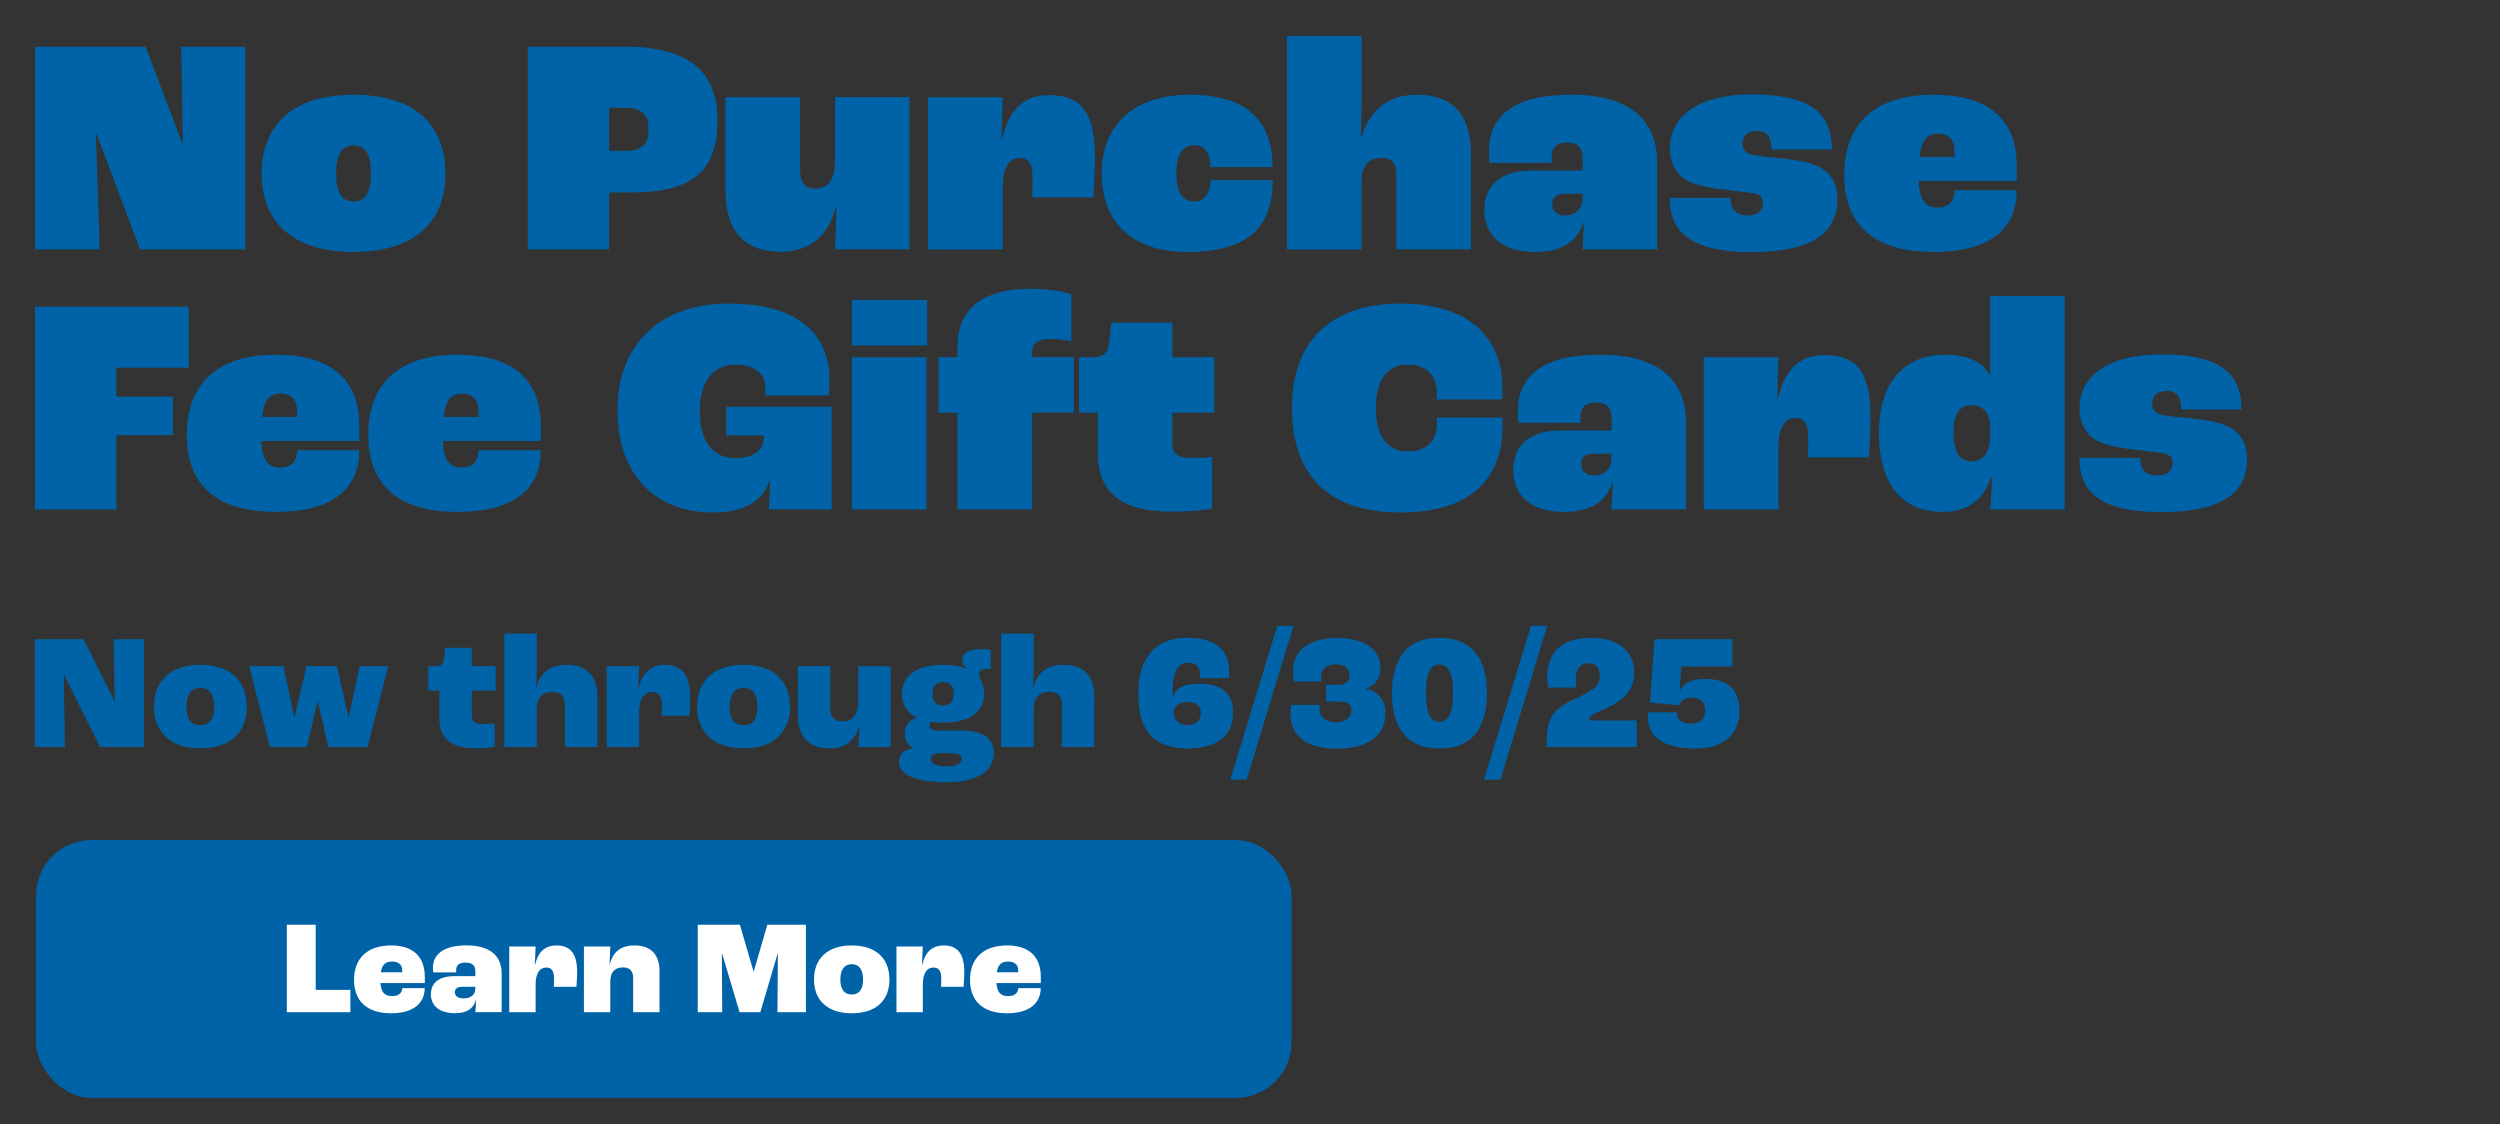 <?xml version="1.0" encoding="UTF-8"?>
<svg id="Layer_3" data-name="Layer 3" xmlns="http://www.w3.org/2000/svg" viewBox="0 0 516 232">
  <rect x="0" y="0" width="516" height="232" fill="#333333" stroke="none"/>
  <defs>
    <style>
      .cls-1 {
        fill: #fff;
      }

      .cls-2 {
        isolation: isolate;
      }

      .cls-3 {
        fill: #0063a8;
      }
    </style>
  </defs>
  <rect class="cls-3" x="7.44" y="173.39" width="259.12" height="53.21" rx="11.45" ry="11.45"/>
  <g>
    <path class="cls-3" d="M7.21,9.64h22.83l7.57,19.9h.13l-.32-19.9h13.23v41.84h-21.75l-8.97-23.85h-.13l.76,23.85H7.21V9.64Z"/>
    <path class="cls-3" d="M53.99,35.84c0-9.28,5.6-16.28,19.01-16.28s18.95,7,18.95,16.28-5.6,16.15-18.95,16.15-19.01-6.87-19.01-16.15ZM76.56,35.78c0-3.94-1.15-5.79-3.56-5.79s-3.62,1.84-3.62,5.79,1.14,5.79,3.62,5.79,3.56-1.91,3.56-5.79Z"/>
    <path class="cls-3" d="M108.93,9.64h20.09c12.97,0,19.08,5.02,19.08,15.2s-4.96,14.88-17.55,14.88h-4.83v11.76h-16.79V9.64ZM129.47,31.13c2.67,0,4.39-1.08,4.39-4.51,0-3.05-1.65-4.39-4.64-4.39h-3.5v8.9h3.75Z"/>
    <path class="cls-3" d="M149.75,39.65v-19.59h15.39v15.26c0,2.23,1.02,3.62,3.12,3.62,2.54,0,4.07-1.78,4.07-5.41v-13.48h15.39v31.41h-15.39c.13-1.84.25-5.47.32-8.78h-.13c-1.21,5.09-4.64,9.28-11.38,9.28-7.69,0-11.38-4.58-11.38-12.34Z"/>
    <path class="cls-3" d="M191.56,20.07h15.39l-.25,8.65h.13c1.21-5.15,3.69-9.09,9.67-9.09,6.93,0,9.47,3.94,9.47,12.72,0,3.12-.19,6.61-.32,8.39h-12.59c.06-1.21.06-3.12.06-4.26,0-2.61-.83-3.88-2.61-3.88-2.29,0-3.56,2.1-3.56,6.17v12.72h-15.39v-31.41Z"/>
    <path class="cls-3" d="M227.4,35.84c0-9.67,6.23-16.28,18.19-16.28s17.04,5.53,17.04,14.94h-12.84c0-3.24-1.27-4.51-3.24-4.51-2.35,0-3.75,1.65-3.75,5.79s1.46,5.79,3.62,5.79c2.03,0,3.31-1.21,3.43-4.39h12.84c0,9.28-4.7,14.82-17.49,14.82s-17.81-7.31-17.81-16.15Z"/>
    <path class="cls-3" d="M265.64,7.41h15.39v13.04c0,1.34-.06,4.83-.13,8.14h.06c1.27-4.64,4.45-9.03,11.45-9.03,7.82,0,11.19,4.51,11.19,12.27v19.65h-15.39v-15.45c0-2.29-.89-3.43-3.18-3.43s-4.01,1.4-4.01,4.71v14.18h-15.39V7.41Z"/>
    <path class="cls-3" d="M306.38,43.34c0-4.58,2.73-8.14,9.92-8.14h10.37v-2.54c0-2.03-.95-3.24-3.18-3.24s-3.24,1.02-3.24,3.05c0,.13,0,.64.06,1.14h-12.85c-.06-.76-.13-1.59-.13-2.42,0-7,4.77-11.64,16.91-11.64,12.97,0,17.81,5.91,17.81,14.12v17.81h-15.39c.06-.95.19-3.43.25-5.72h-.06c-1.02,3.43-3.63,6.23-9.98,6.23-8.27,0-10.49-4.64-10.49-8.65ZM326.67,40.93v-.95h-3.56c-1.91,0-2.73.7-2.73,2.16s1.02,2.35,2.67,2.35c2.1,0,3.56-1.34,3.63-3.56Z"/>
    <path class="cls-3" d="M344.64,40.86h12.53c.06,2.48,1.27,3.62,3.5,3.62s3.18-1.02,3.18-2.61c0-1.15-.57-1.78-2.16-2.03-1.46-.19-3.31-.38-5.15-.64-4.13-.44-6.87-1.02-8.77-2.23-1.91-1.14-3.12-3.62-3.12-6.3,0-6.68,5.91-11.19,16.98-11.19,12.65,0,16.47,4.39,16.47,11.38h-12.46c0-2.8-1.02-3.82-2.99-3.82s-2.99,1.02-2.99,2.54c0,1.27.51,2.1,2.42,2.48,1.53.25,3.69.44,5.79.64,3.18.38,5.98.76,8.01,1.97,2.42,1.4,3.37,3.82,3.37,6.36,0,6.04-3.69,11-17.81,11s-16.79-5.41-16.79-11.19Z"/>
    <path class="cls-3" d="M416.25,37.36h-20.22c.19,3.94,1.27,5.47,4.01,5.47,2.1,0,3.31-1.15,3.37-3.56h12.85c-.06,7.63-4.96,12.72-17.23,12.72-14.12,0-18.38-7.31-18.38-15.9,0-11.26,7.12-16.53,18.38-16.53s17.23,4.96,17.23,14.69v3.12ZM403.41,31.2c0-2.29-1.15-3.62-3.37-3.62s-3.43,1.15-3.82,4.83h7.19v-1.21Z"/>
    <path class="cls-3" d="M7.21,63.3h31.73v12.59h-14.94v5.98h11.7v7.95h-11.7v15.33H7.21v-41.84Z"/>
    <path class="cls-3" d="M74.15,91.02h-20.22c.19,3.94,1.27,5.47,4.01,5.47,2.1,0,3.31-1.15,3.37-3.56h12.85c-.06,7.63-4.96,12.72-17.23,12.72-14.12,0-18.38-7.31-18.38-15.9,0-11.26,7.12-16.53,18.38-16.53s17.23,4.96,17.23,14.69v3.12ZM61.3,84.86c0-2.29-1.14-3.62-3.37-3.62s-3.43,1.15-3.82,4.83h7.19v-1.21Z"/>
    <path class="cls-3" d="M111.61,91.02h-20.22c.19,3.94,1.27,5.47,4.01,5.47,2.1,0,3.31-1.15,3.37-3.56h12.85c-.06,7.63-4.96,12.72-17.23,12.72-14.12,0-18.38-7.31-18.38-15.9,0-11.26,7.12-16.53,18.38-16.53s17.23,4.96,17.23,14.69v3.12ZM98.77,84.86c0-2.29-1.14-3.62-3.37-3.62s-3.43,1.15-3.82,4.83h7.19v-1.21Z"/>
    <path class="cls-3" d="M127.45,84.73c0-13.61,8.65-22.07,23.02-22.07s20.73,6.42,20.73,15.71c0,.95-.06,2.35-.13,3.24h-13.1v-1.53c0-3.18-2.61-4.83-6.23-4.83-4.01,0-7.31,2.86-7.31,9.6s3.05,9.73,7.44,9.73c3.62,0,5.79-1.72,5.79-4.39v-.32h-7.76v-5.91h21.75v21.18h-12.97c0-.38.25-3.31.25-5.91h-.13c-1.21,4.07-5.09,6.55-11.64,6.55-12.08,0-19.71-8.01-19.71-21.05Z"/>
    <path class="cls-3" d="M175.83,61.9h15.52v9.41h-15.52v-9.41ZM175.83,73.73h15.39v31.41h-15.39v-31.41Z"/>
    <path class="cls-3" d="M197.65,85.17h-3.94v-11.45h3.94v-2.29c0-8.01,5.66-11.83,15.01-11.83,3.82,0,7,.64,8.46,1.14v9.73c-.89-.19-2.67-.51-4.39-.51-2.48,0-3.69.95-3.69,2.67v1.08h8.59v11.45h-8.59v19.97h-15.39v-19.97Z"/>
    <path class="cls-3" d="M226.59,93.57v-8.39h-3.88v-11.45h3.12c1.91,0,2.86-.83,3.18-3.43l.38-3.69h12.59v7.12h8.65v11.45h-8.65v6.36c0,2.16.95,2.99,4.32,2.99,1.72,0,3.43-.13,3.88-.25v10.68c-1.08.25-4.07.64-8.52.64-11.06,0-15.07-4.71-15.07-12.02Z"/>
    <path class="cls-3" d="M266.66,84.28c0-13.8,7.95-21.62,22.45-21.62,15.26,0,20.99,8.14,20.99,17.42,0,.51,0,1.46-.06,2.35h-13.54c.06-.57.06-1.02.06-1.27,0-4.2-2.73-5.91-5.85-5.91-4.07,0-6.74,2.67-6.74,9.03s2.8,8.9,6.68,8.9c3.12,0,5.92-1.59,5.92-5.72v-1.27h13.54v1.97c0,10.05-5.98,17.62-20.99,17.62-16.03,0-22.45-8.78-22.45-21.49Z"/>
    <path class="cls-3" d="M312.34,97c0-4.58,2.73-8.14,9.92-8.14h10.37v-2.54c0-2.03-.95-3.24-3.18-3.24s-3.24,1.02-3.24,3.05c0,.13,0,.64.06,1.14h-12.85c-.06-.76-.13-1.59-.13-2.42,0-7,4.77-11.64,16.92-11.64,12.97,0,17.8,5.91,17.8,14.12v17.81h-15.39c.06-.95.19-3.43.25-5.72h-.06c-1.02,3.43-3.62,6.23-9.98,6.23-8.27,0-10.49-4.64-10.49-8.65ZM332.63,94.58v-.95h-3.56c-1.91,0-2.73.7-2.73,2.16s1.02,2.35,2.67,2.35c2.1,0,3.56-1.34,3.63-3.56Z"/>
    <path class="cls-3" d="M351.66,73.73h15.39l-.25,8.65h.13c1.21-5.15,3.69-9.09,9.67-9.09,6.93,0,9.47,3.94,9.47,12.72,0,3.12-.19,6.61-.32,8.39h-12.59c.06-1.21.06-3.12.06-4.26,0-2.61-.83-3.88-2.61-3.88-2.29,0-3.56,2.1-3.56,6.17v12.72h-15.39v-31.41Z"/>
    <path class="cls-3" d="M387.81,89.24c0-10.17,5.21-16.02,13.54-16.02,5.28,0,8.08,1.78,9.28,4.2h.13v-16.34h15.39v44.07h-15.39c.19-2.1.32-4.13.38-6.68h-.19c-1.21,3.75-3.94,7.19-9.98,7.19-8.52,0-13.16-5.85-13.16-16.41ZM410.76,89.94v-2.29c-.13-2.42-1.46-4.01-3.82-4.01-2.48,0-3.75,1.78-3.75,5.72s1.27,5.85,3.75,5.85c2.16,0,3.82-1.46,3.82-5.28Z"/>
    <path class="cls-3" d="M429.19,94.52h12.53c.06,2.48,1.27,3.62,3.5,3.62s3.18-1.02,3.18-2.61c0-1.15-.57-1.78-2.16-2.03-1.46-.19-3.31-.38-5.15-.64-4.13-.44-6.87-1.02-8.77-2.23-1.91-1.14-3.12-3.62-3.12-6.3,0-6.68,5.91-11.19,16.98-11.19,12.65,0,16.47,4.39,16.47,11.38h-12.46c0-2.8-1.02-3.82-2.99-3.82s-2.99,1.02-2.99,2.54c0,1.27.51,2.1,2.42,2.48,1.53.25,3.69.44,5.79.64,3.18.38,5.98.76,8.01,1.97,2.42,1.4,3.37,3.82,3.37,6.36,0,6.04-3.69,11-17.81,11s-16.79-5.41-16.79-11.19Z"/>
  </g>
  <g class="cls-2">
    <path class="cls-3" d="M7.17,131.95h10.1l6.32,12.7h.07l-.2-12.7h6.25v22.23h-9.05l-7.47-14.97h-.03l.24,14.97h-6.22v-22.23Z"/>
    <path class="cls-3" d="M31.77,145.87c0-5.24,3.34-8.65,9.59-8.65s9.56,3.41,9.56,8.65-3.31,8.58-9.56,8.58-9.59-3.38-9.59-8.58ZM44.23,145.87c0-2.53-1.01-3.88-2.87-3.88s-2.91,1.35-2.91,3.88,1.01,3.82,2.91,3.82,2.87-1.35,2.87-3.82Z"/>
    <path class="cls-3" d="M51.43,137.49h7.09l2.2,10.54h.07l2.47-10.54h6.28l2.36,10.54h.07l2.3-10.54h5.88l-4.29,16.69h-8.11l-2.13-9.42h-.07l-2.23,9.42h-7.6l-4.29-16.69Z"/>
    <path class="cls-3" d="M90.69,148.3v-5.78h-2.3v-5.03h1.82c.91,0,1.32-.44,1.42-1.65l.24-2.13h5.51v3.78h4.93v5.03h-4.93v5.14c0,1.38.64,1.82,2.53,1.82.78,0,1.76-.1,2.2-.2v4.8c-.51.14-2.03.37-3.85.37-5.61,0-7.57-2.36-7.57-6.15Z"/>
    <path class="cls-3" d="M104.1,130.77h6.69v7.13c0,.64-.07,2.53-.17,4.05h.07c.78-2.87,2.57-4.73,6.32-4.73,4.05,0,6.28,2.26,6.28,6.52v10.44h-6.69v-8.75c0-1.82-.91-2.64-2.64-2.64-1.96,0-3.18,1.18-3.18,3.62v7.77h-6.69v-23.41Z"/>
    <path class="cls-3" d="M125.22,137.49h6.69l-.2,4.66h.07c.68-2.97,2.26-4.93,5.47-4.93,3.51,0,5.2,2.16,5.2,6.65,0,1.22-.1,2.91-.17,3.85h-5.74c.07-.78.07-1.69.07-2.2,0-1.93-.71-2.7-1.96-2.7-1.66,0-2.74,1.38-2.74,4.36v6.99h-6.69v-16.69Z"/>
    <path class="cls-3" d="M143.9,145.87c0-5.24,3.34-8.65,9.59-8.65s9.56,3.41,9.56,8.65-3.31,8.58-9.56,8.58-9.59-3.38-9.59-8.58ZM156.36,145.87c0-2.53-1.01-3.88-2.87-3.88s-2.91,1.35-2.91,3.88,1.01,3.82,2.91,3.82,2.87-1.35,2.87-3.82Z"/>
    <path class="cls-3" d="M164.68,147.59v-10.1h6.69v8.72c0,1.79.91,2.67,2.53,2.67,2.06,0,3.24-1.38,3.24-4.22v-7.16h6.69v16.69h-6.69c.1-1.08.2-2.63.24-4.46h-.07c-.71,3.01-2.77,4.73-6.05,4.73-4.22,0-6.59-2.26-6.59-6.86Z"/>
    <path class="cls-3" d="M205.12,155.36c0,3.75-3.24,6.08-9.7,6.08-6.82,0-9.87-1.69-9.87-4.22,0-1.52.98-2.6,2.87-2.77v-.07c-1.25-.78-1.69-1.86-1.69-2.91,0-1.62.88-2.84,2.53-3.31v-.03c-2.06-.98-3.11-2.67-3.11-4.93,0-3.61,2.87-5.98,8.48-5.98,2.03,0,3.72.3,5.07.88v-.03c-.64-.51-1.11-1.18-1.11-1.89,0-1.28,1.25-2.2,3.89-2.2.95,0,1.55.07,1.99.14v4.02c-.3-.03-.61-.07-.91-.07-1.01,0-1.49.4-1.49,1.08,0,.3.13.71.27,1.11.51.84.78,1.82.78,2.94,0,3.65-2.91,5.95-8.48,5.95-.91,0-1.79-.07-2.57-.17-.1.17-.2.47-.2.81,0,.61.47.98,1.25.98h5.51c4.36,0,6.49,1.82,6.49,4.59ZM198.49,156.61c0-.74-.57-1.15-2.13-1.15h-2.63c-.98,0-1.62.44-1.62,1.21,0,.98,1.15,1.52,3.24,1.52s3.14-.57,3.14-1.59ZM192.45,143.2c0,1.59.81,2.43,2.2,2.43s2.2-.85,2.2-2.43-.78-2.43-2.2-2.43-2.2.81-2.2,2.43Z"/>
    <path class="cls-3" d="M206.67,130.77h6.69v7.13c0,.64-.07,2.53-.17,4.05h.07c.78-2.87,2.57-4.73,6.32-4.73,4.05,0,6.28,2.26,6.28,6.52v10.44h-6.69v-8.75c0-1.82-.91-2.64-2.64-2.64-1.96,0-3.18,1.18-3.18,3.62v7.77h-6.69v-23.41Z"/>
    <path class="cls-3" d="M234.95,143.34c0-7.33,3.18-11.69,10.13-11.69,6.18,0,8.65,2.84,8.65,7.06,0,.44-.03.95-.07,1.25h-5.98c.03-.41.03-.68.03-.81,0-1.52-.88-2.36-2.43-2.36-2.36,0-3.24,1.99-3.24,6.11v.98h.07c.47-1.72,2.1-2.77,5.41-2.77,4.93,0,6.99,2.26,6.99,5.95,0,4.46-2.87,7.43-9.42,7.43-7.64,0-10.13-4.56-10.13-11.15ZM247.85,147.05c0-1.38-.98-2.16-2.74-2.16s-2.91.81-2.91,2.26c.17,1.55,1.18,2.5,2.91,2.5s2.74-.91,2.74-2.6Z"/>
    <path class="cls-3" d="M263.63,129.18h3.34l-9.66,31.75h-3.38l9.7-31.75Z"/>
    <path class="cls-3" d="M266.33,147.29c0-.68.14-1.42.2-1.79h5.85c-.03.37-.03.68-.03.81,0,1.72,1.22,2.74,3.28,2.74,2.23,0,3.28-.98,3.28-2.53,0-1.11-.74-1.72-2.3-1.72h-2.9v-3.44h2.57c1.49,0,2.26-.74,2.26-1.99,0-1.39-.98-2.26-2.84-2.26-2.03,0-3.01.98-3.01,2.6,0,.41.03.74.07.95h-5.61c-.14-.34-.27-1.15-.27-2.09,0-4.16,3.07-6.89,9.22-6.89,5.64,0,8.82,2.47,8.82,6.22,0,2.09-1.11,3.65-3.01,4.16v.1c2.67.57,4.05,2.43,4.05,5.03,0,4.39-3.31,7.33-10.1,7.33s-9.53-3.11-9.53-7.2Z"/>
    <path class="cls-3" d="M287.31,142.97c0-7.19,3.21-11.32,9.76-11.32s9.83,4.12,9.83,11.32-2.91,11.52-9.83,11.52-9.76-4.53-9.76-11.52ZM299.92,143c0-4.05-.98-5.84-2.84-5.84s-2.77,1.79-2.77,5.84.85,5.98,2.77,5.98,2.84-1.86,2.84-5.98Z"/>
    <path class="cls-3" d="M316,129.18h3.34l-9.66,31.75h-3.38l9.7-31.75Z"/>
    <path class="cls-3" d="M325.22,144.18c4.09-1.86,4.97-2.84,4.97-4.73,0-1.66-.84-2.57-2.33-2.57-1.66,0-2.6,1.08-2.6,3.28,0,.37,0,.95.07,1.76h-5.81c-.07-.51-.17-1.42-.17-2.2,0-4.66,2.57-8.07,9.09-8.07,5.84,0,8.85,2.97,8.85,7.13,0,3.61-1.89,5.84-6.89,7.9-2.33,1.05-2.47,1.45-2.47,2.03h9.87v5.47h-18.58c0-5.64.71-7.57,6.01-10Z"/>
    <path class="cls-3" d="M340.15,148c0-.41.03-.78.07-.98h5.94v.44c0,1.18,1.08,1.89,3.04,1.89,1.82,0,2.74-1.01,2.74-2.77,0-1.66-1.01-2.57-2.7-2.57-1.45,0-2.43.61-2.7,1.55l-5.98-.54.95-13.07h16.08v5.61h-10.54l-.41,4.97.1.03c.71-1.55,2.47-2.43,5.27-2.43,4.73,0,7.03,2.43,7.03,6.52,0,4.76-3.07,7.84-9.19,7.84-6.93,0-9.7-2.67-9.7-6.49Z"/>
  </g>
  <g>
    <path class="cls-1" d="M59.2,190.86h5.96v13.45h7.16v4.61h-13.12v-18.06Z"/>
    <path class="cls-1" d="M87.66,202.91h-9.14c.14,1.95.93,2.69,2.42,2.69,1.23,0,2-.49,2.09-1.65h4.64c-.05,3.21-2.44,5.19-6.97,5.19-5.24,0-7.63-2.8-7.63-6.86,0-4.67,2.94-7.14,7.69-7.14,4.31,0,6.92,2.14,6.92,6.51v1.26ZM83.02,200.33c0-1.24-.77-1.87-2.09-1.87s-2.09.6-2.33,2.22h4.42v-.36Z"/>
    <path class="cls-1" d="M88.94,205.19c0-2.14,1.46-3.71,4.83-3.71h4.34v-.99c0-1.26-.66-1.81-2.09-1.81-1.21,0-1.87.55-1.87,1.48,0,.05,0,.27.03.55h-4.75c-.05-.27-.08-.6-.08-.91,0-2.88,2.28-4.67,6.94-4.67,4.91,0,7.25,2.2,7.25,5.79v7.99h-5.44c.08-.58.16-1.73.16-2.58h-.03c-.41,1.7-1.76,2.8-4.28,2.8-3.35,0-5.02-1.62-5.02-3.95ZM98.11,204.04v-.36h-2.8c-.91,0-1.43.44-1.43,1.1,0,.82.66,1.29,1.76,1.29,1.54,0,2.47-.74,2.47-2.03Z"/>
    <path class="cls-1" d="M105.11,195.36h5.44l-.16,3.79h.05c.55-2.42,1.84-4.01,4.45-4.01,2.85,0,4.23,1.76,4.23,5.41,0,.99-.08,2.36-.14,3.13h-4.67c.05-.63.05-1.37.05-1.78,0-1.56-.58-2.2-1.59-2.2-1.35,0-2.22,1.13-2.22,3.54v5.68h-5.44v-13.56Z"/>
    <path class="cls-1" d="M120.53,195.36h5.44l-.16,3.62h.05c.63-2.36,2.11-3.84,5.13-3.84,3.35,0,5.13,1.89,5.13,5.3v8.48h-5.44v-7.11c0-1.48-.8-2.14-2.14-2.14-1.59,0-2.58.96-2.58,2.94v6.31h-5.44v-13.56Z"/>
    <path class="cls-1" d="M144.02,190.86h8.7l2.8,9.63h.06l2.8-9.63h7.96v18.06h-5.87l.08-12.08h-.05l-3.57,12.08h-4.28l-3.6-12.08h-.06l.08,12.08h-5.05v-18.06Z"/>
    <path class="cls-1" d="M168.01,202.17c0-4.25,2.72-7.03,7.8-7.03s7.77,2.77,7.77,7.03-2.69,6.97-7.77,6.97-7.8-2.75-7.8-6.97ZM178.14,202.17c0-2.06-.82-3.16-2.33-3.16s-2.36,1.1-2.36,3.16.82,3.1,2.36,3.1,2.33-1.1,2.33-3.1Z"/>
    <path class="cls-1" d="M185.02,195.36h5.44l-.16,3.79h.05c.55-2.42,1.84-4.01,4.45-4.01,2.85,0,4.23,1.76,4.23,5.41,0,.99-.08,2.36-.14,3.13h-4.67c.06-.63.06-1.37.06-1.78,0-1.56-.58-2.2-1.59-2.2-1.35,0-2.22,1.13-2.22,3.54v5.68h-5.44v-13.56Z"/>
    <path class="cls-1" d="M214.8,202.91h-9.14c.14,1.95.93,2.69,2.42,2.69,1.23,0,2-.49,2.09-1.65h4.64c-.05,3.21-2.44,5.19-6.97,5.19-5.24,0-7.63-2.8-7.63-6.86,0-4.67,2.94-7.14,7.69-7.14,4.31,0,6.92,2.14,6.92,6.51v1.26ZM210.16,200.33c0-1.24-.77-1.87-2.09-1.87s-2.09.6-2.33,2.22h4.42v-.36Z"/>
  </g>
</svg>